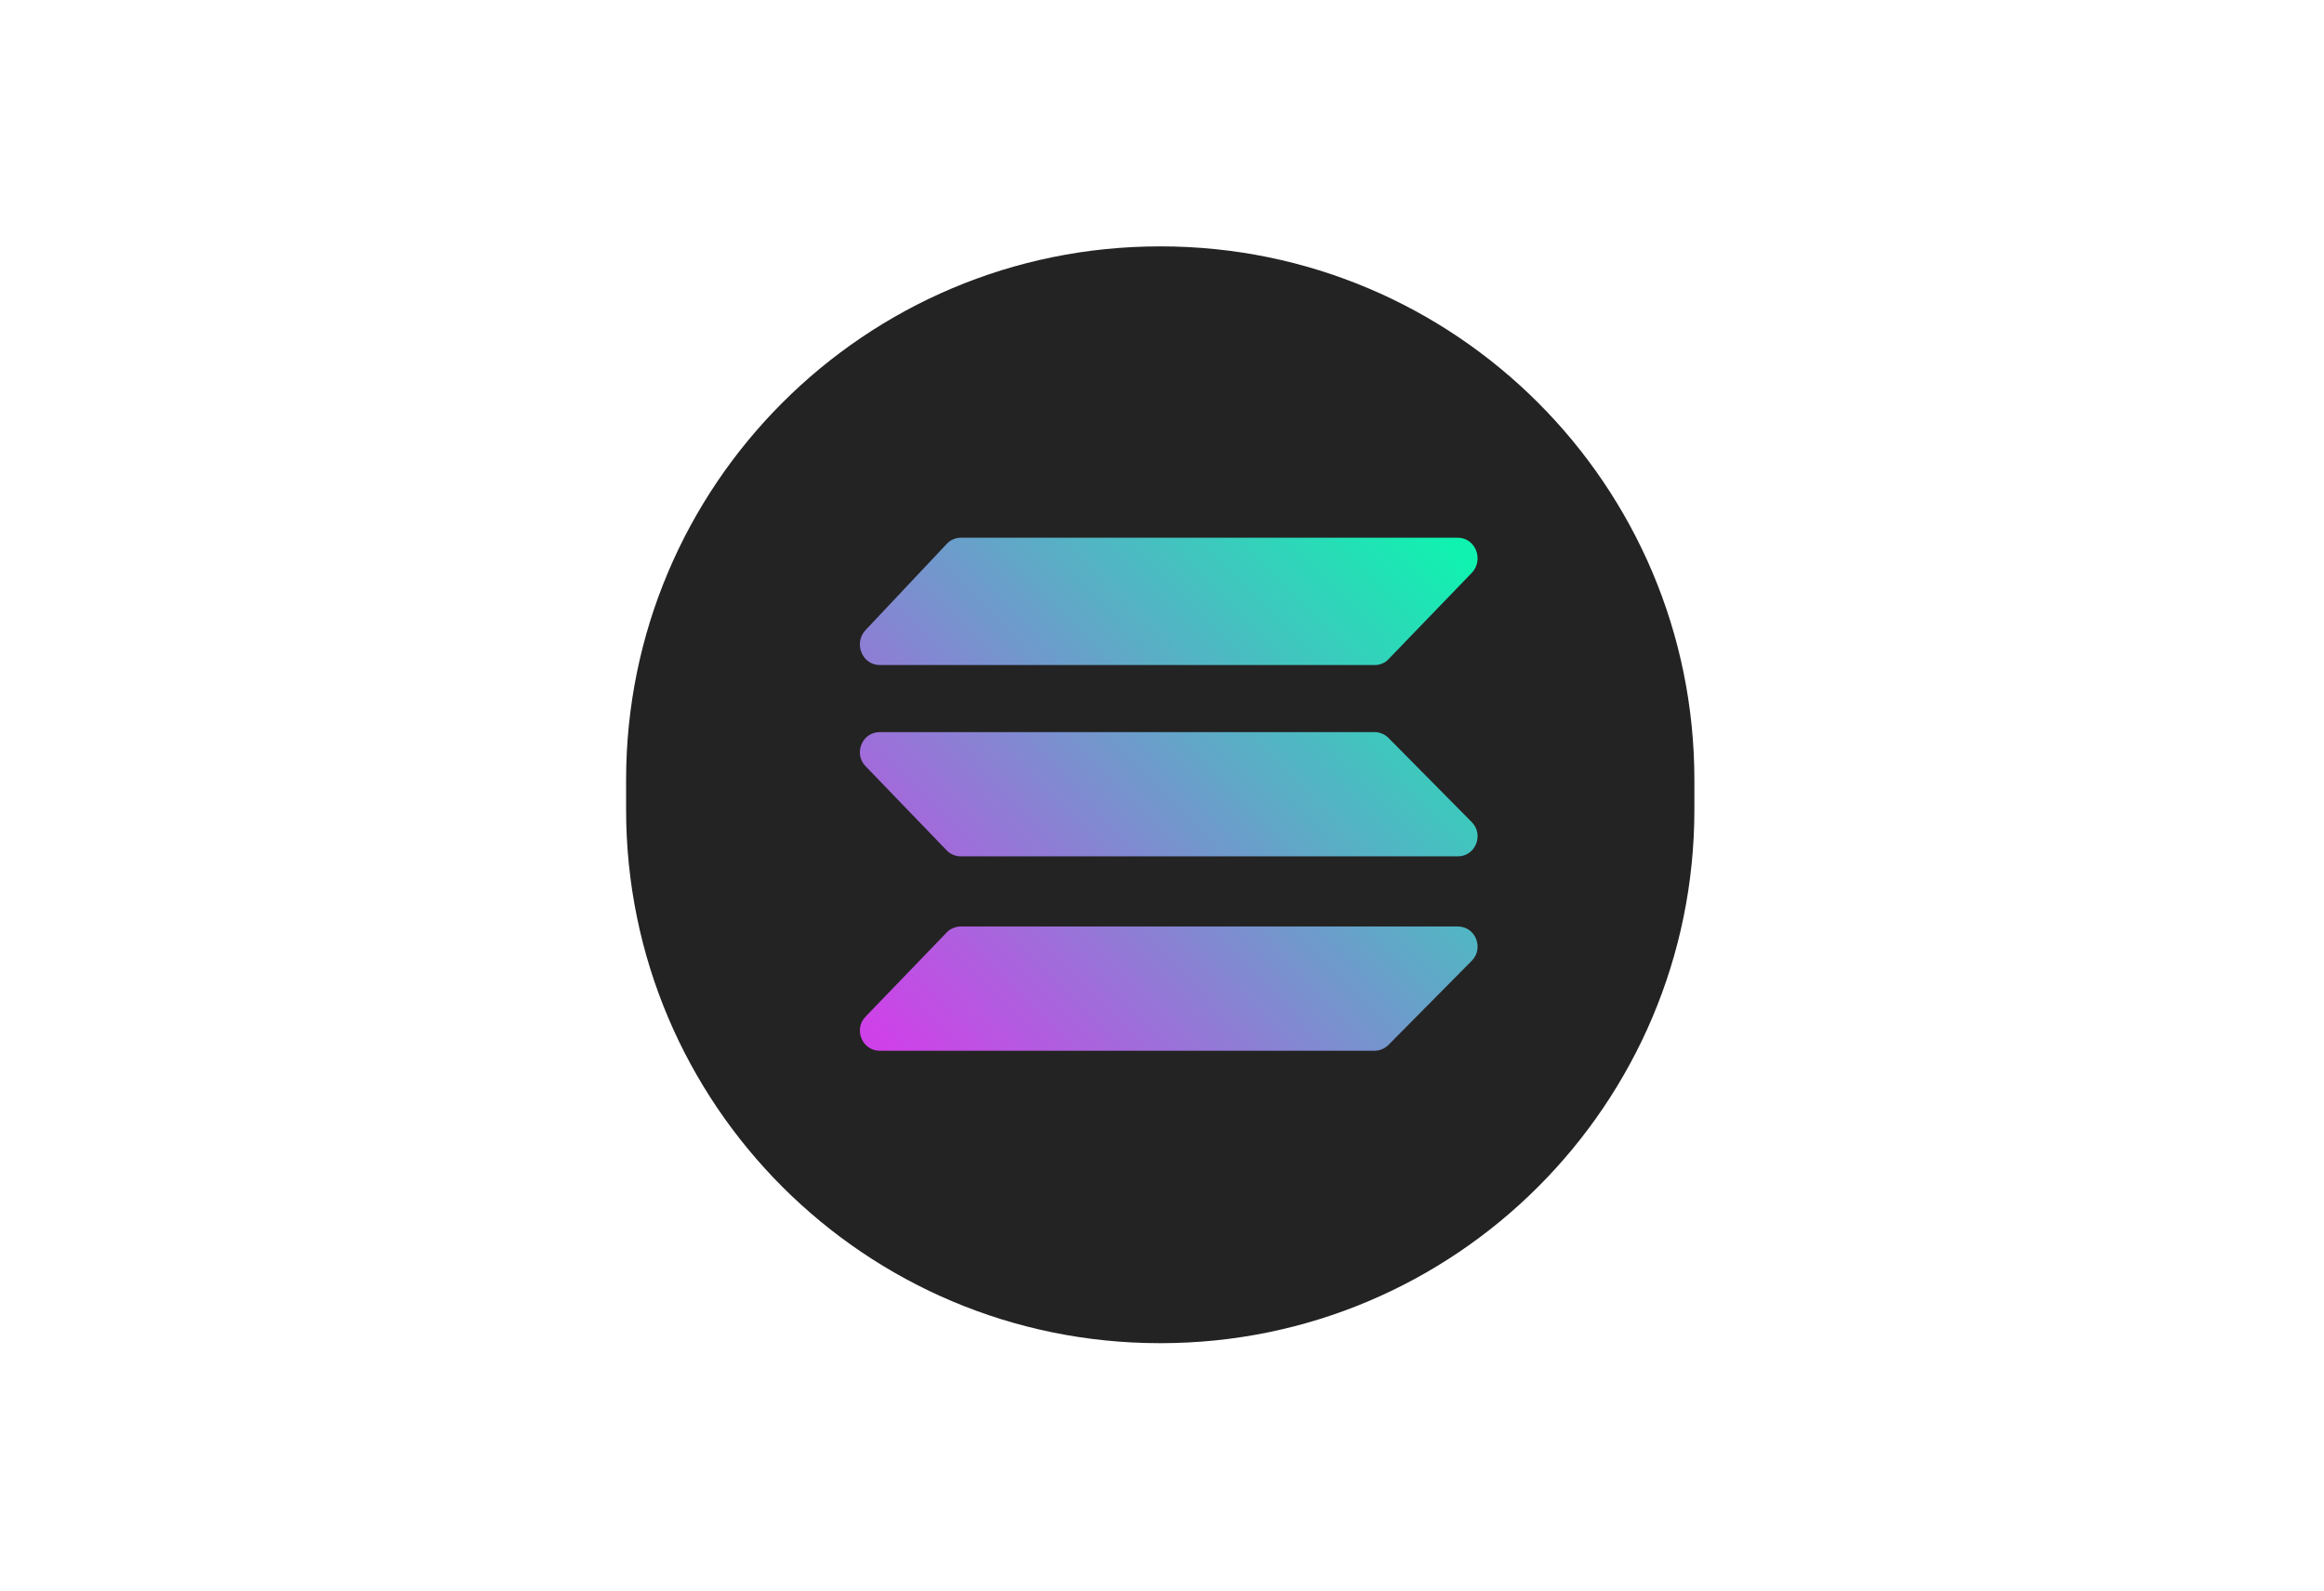 <?xml version="1.0" encoding="UTF-8" standalone="no"?>
<svg xmlns="http://www.w3.org/2000/svg" xmlns:xlink="http://www.w3.org/1999/xlink" xmlns:serif="http://www.serif.com/" width="100%" height="100%" viewBox="0 0 146 100" version="1.1" xml:space="preserve" style="fill-rule:evenodd;clip-rule:evenodd;stroke-linejoin:round;stroke-miterlimit:2;">
  <path d="M72.862,15.483l0.055,-0c18.514,-0 33.529,15.014 33.529,33.529l-0,1.866c-0,18.515 -15.015,33.529 -33.529,33.529l-0.055,0c-18.515,0 -33.529,-15.014 -33.529,-33.529l-0,-1.866c-0,-18.515 15.014,-33.529 33.529,-33.529Z" style="fill:#232323;fill-rule:nonzero;"></path>
  <path d="M87.231,41.422c-0.109,0.124 -0.247,0.22 -0.398,0.275c-0.151,0.068 -0.315,0.096 -0.48,0.096l-31.086,-0c-1.098,-0 -1.661,-1.373 -0.892,-2.196l5.105,-5.421c0.11,-0.124 0.247,-0.22 0.412,-0.289c0.151,-0.068 0.316,-0.096 0.48,-0.096l31.21,0c1.112,0 1.661,1.387 0.878,2.21l-5.229,5.421Zm0,24.238c-0.233,0.233 -0.549,0.37 -0.878,0.37l-31.086,0c-1.098,0 -1.661,-1.345 -0.892,-2.141l5.105,-5.297c0.11,-0.124 0.261,-0.22 0.412,-0.275c0.151,-0.069 0.316,-0.096 0.48,-0.096l31.21,-0c1.112,-0 1.661,1.359 0.878,2.155l-5.229,5.284Zm0,-19.283c-0.233,-0.234 -0.549,-0.371 -0.878,-0.371l-31.086,0c-1.098,0 -1.661,1.345 -0.892,2.141l5.105,5.298c0.11,0.123 0.261,0.219 0.412,0.274c0.151,0.069 0.316,0.096 0.48,0.096l31.21,0c1.112,0 1.661,-1.358 0.878,-2.154l-5.229,-5.284Z" style="fill:url(#_Linear1);fill-rule:nonzero;"></path>
  <defs>
    <linearGradient id="_Linear1" x1="0" y1="0" x2="1" y2="0" gradientUnits="userSpaceOnUse" gradientTransform="matrix(33.959,-33.062,33.062,33.959,56.393,66.433)">
      <stop offset="0" style="stop-color:#cf41e8;stop-opacity:1"></stop>
      <stop offset="1" style="stop-color:#10f2b0;stop-opacity:1"></stop>
    </linearGradient>
  </defs>
</svg>
